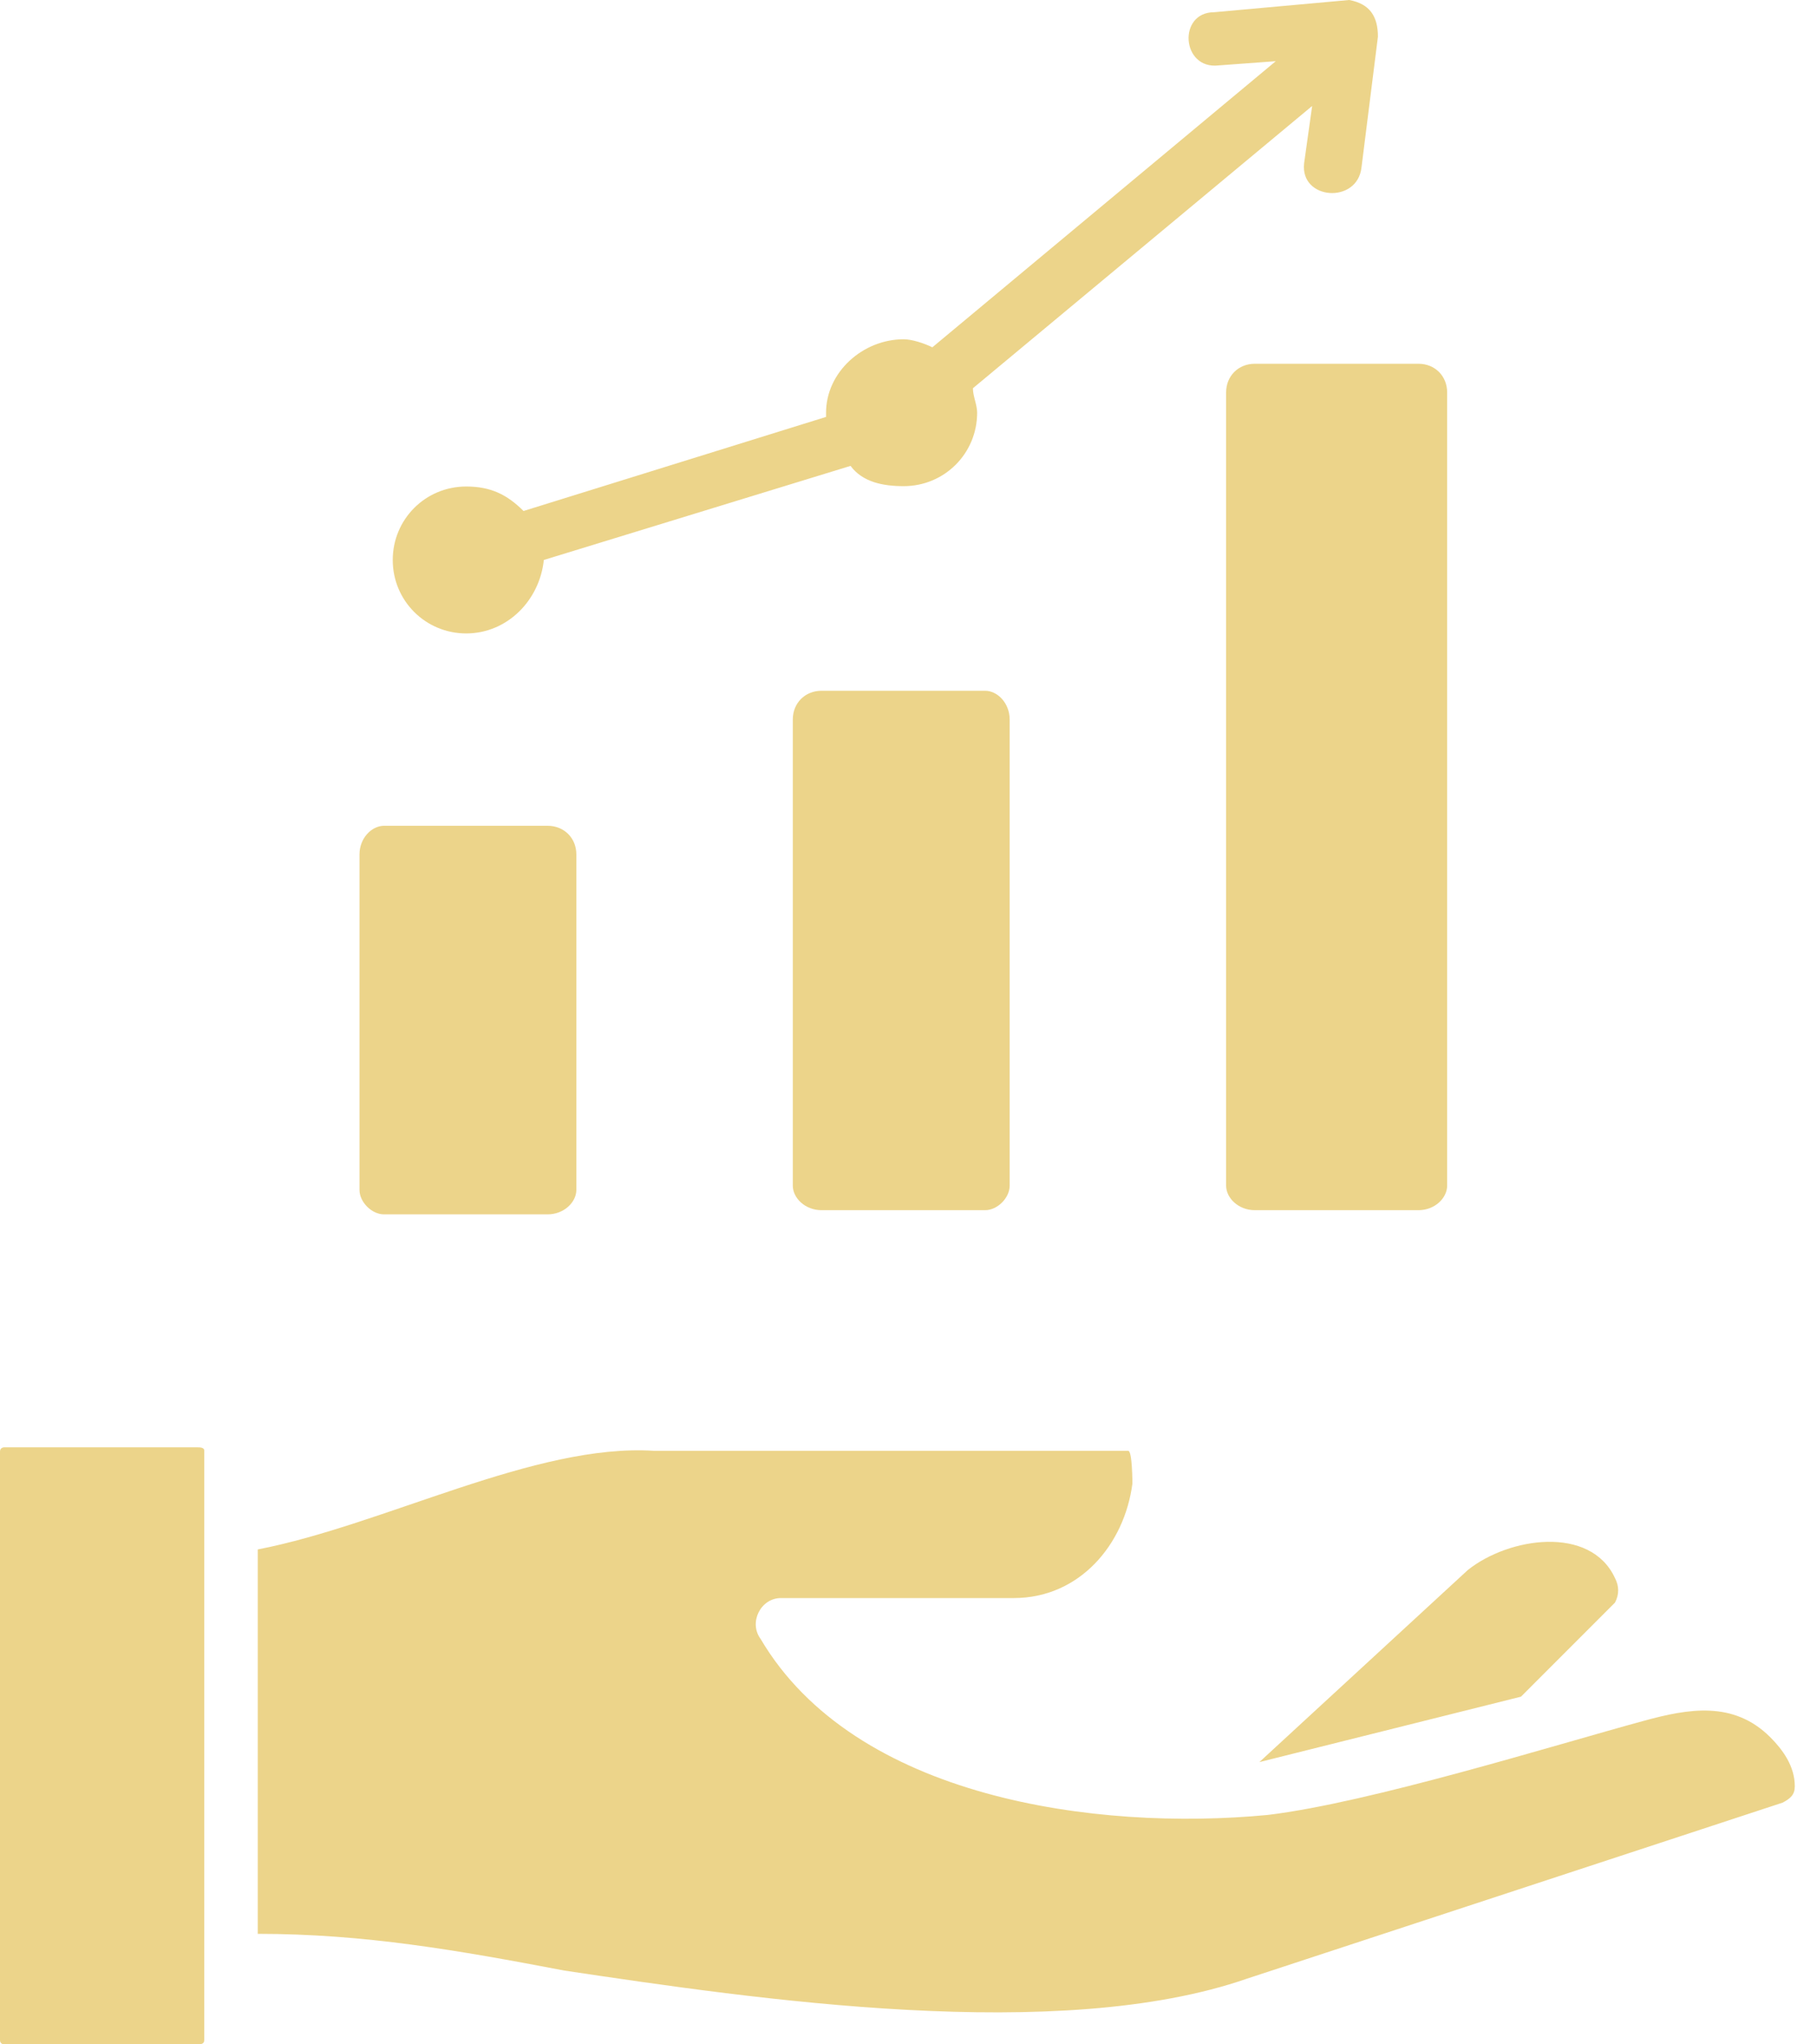 <svg width="40" height="45" viewBox="0 0 40 45" fill="none" xmlns="http://www.w3.org/2000/svg">
<path d="M5.674 34.106V42.567C8.015 42.567 10.085 42.929 12.426 43.376C16.653 44.007 23.312 44.992 27.454 43.553L39.241 39.68C39.418 39.588 39.511 39.503 39.511 39.318C39.511 38.872 39.241 38.51 38.972 38.24C38.163 37.432 37.17 37.609 36.185 37.879C34.206 38.417 30.157 39.68 27.909 39.95C24.128 40.311 18.816 39.588 16.745 36.077C16.476 35.715 16.745 35.176 17.192 35.176H22.319C23.759 35.176 24.752 34.006 24.929 32.659C24.929 32.659 24.929 31.935 24.837 31.935H14.397C11.787 31.766 8.461 33.567 5.674 34.106ZM19.894 7.468C18.993 7.468 18.185 8.192 18.185 9.085V9.177L11.525 11.248C11.163 10.886 10.802 10.709 10.263 10.709C9.362 10.709 8.646 11.433 8.646 12.326C8.646 13.227 9.37 13.943 10.263 13.943C11.163 13.943 11.879 13.219 11.972 12.326L18.724 10.255C18.993 10.617 19.447 10.701 19.894 10.701C20.795 10.701 21.511 9.978 21.511 9.085C21.511 8.908 21.418 8.723 21.418 8.546L28.886 2.333L28.709 3.595C28.617 4.404 29.879 4.496 29.972 3.688L30.334 0.808C30.334 0.362 30.157 0.085 29.702 0L26.73 0.269C25.922 0.269 26.007 1.532 26.823 1.44L28.085 1.347L20.525 7.645C20.34 7.553 20.071 7.468 19.894 7.468ZM33.483 37.347L35.553 35.276C35.646 35.099 35.646 34.914 35.553 34.737C35.014 33.567 33.213 33.837 32.312 34.56L27.724 38.787L33.483 37.347ZM31.858 8.638V26.099C31.858 26.369 31.588 26.638 31.227 26.638H27.624C27.262 26.638 26.992 26.369 26.992 26.099V8.638C26.992 8.276 27.262 8.007 27.624 8.007H31.227C31.588 8.007 31.858 8.276 31.858 8.638ZM22.227 15.837V26.099C22.227 26.369 21.957 26.638 21.688 26.638H18.085C17.723 26.638 17.453 26.369 17.453 26.099V15.837C17.453 15.475 17.723 15.205 18.085 15.205H21.688C21.957 15.205 22.227 15.475 22.227 15.837ZM12.688 18.808V26.192C12.688 26.461 12.418 26.73 12.056 26.73H8.453C8.184 26.73 7.914 26.461 7.914 26.192V18.808C7.914 18.447 8.184 18.177 8.453 18.177H12.056C12.418 18.177 12.688 18.447 12.688 18.808ZM4.319 31.858H0.092C0.092 31.858 0 31.858 0 31.95V44.908C0 45 0.092 45 0.092 45H4.319C4.411 45 4.496 45 4.496 44.908V31.943C4.504 31.858 4.411 31.858 4.319 31.858Z" fill="#ECD48A"/>
</svg>
